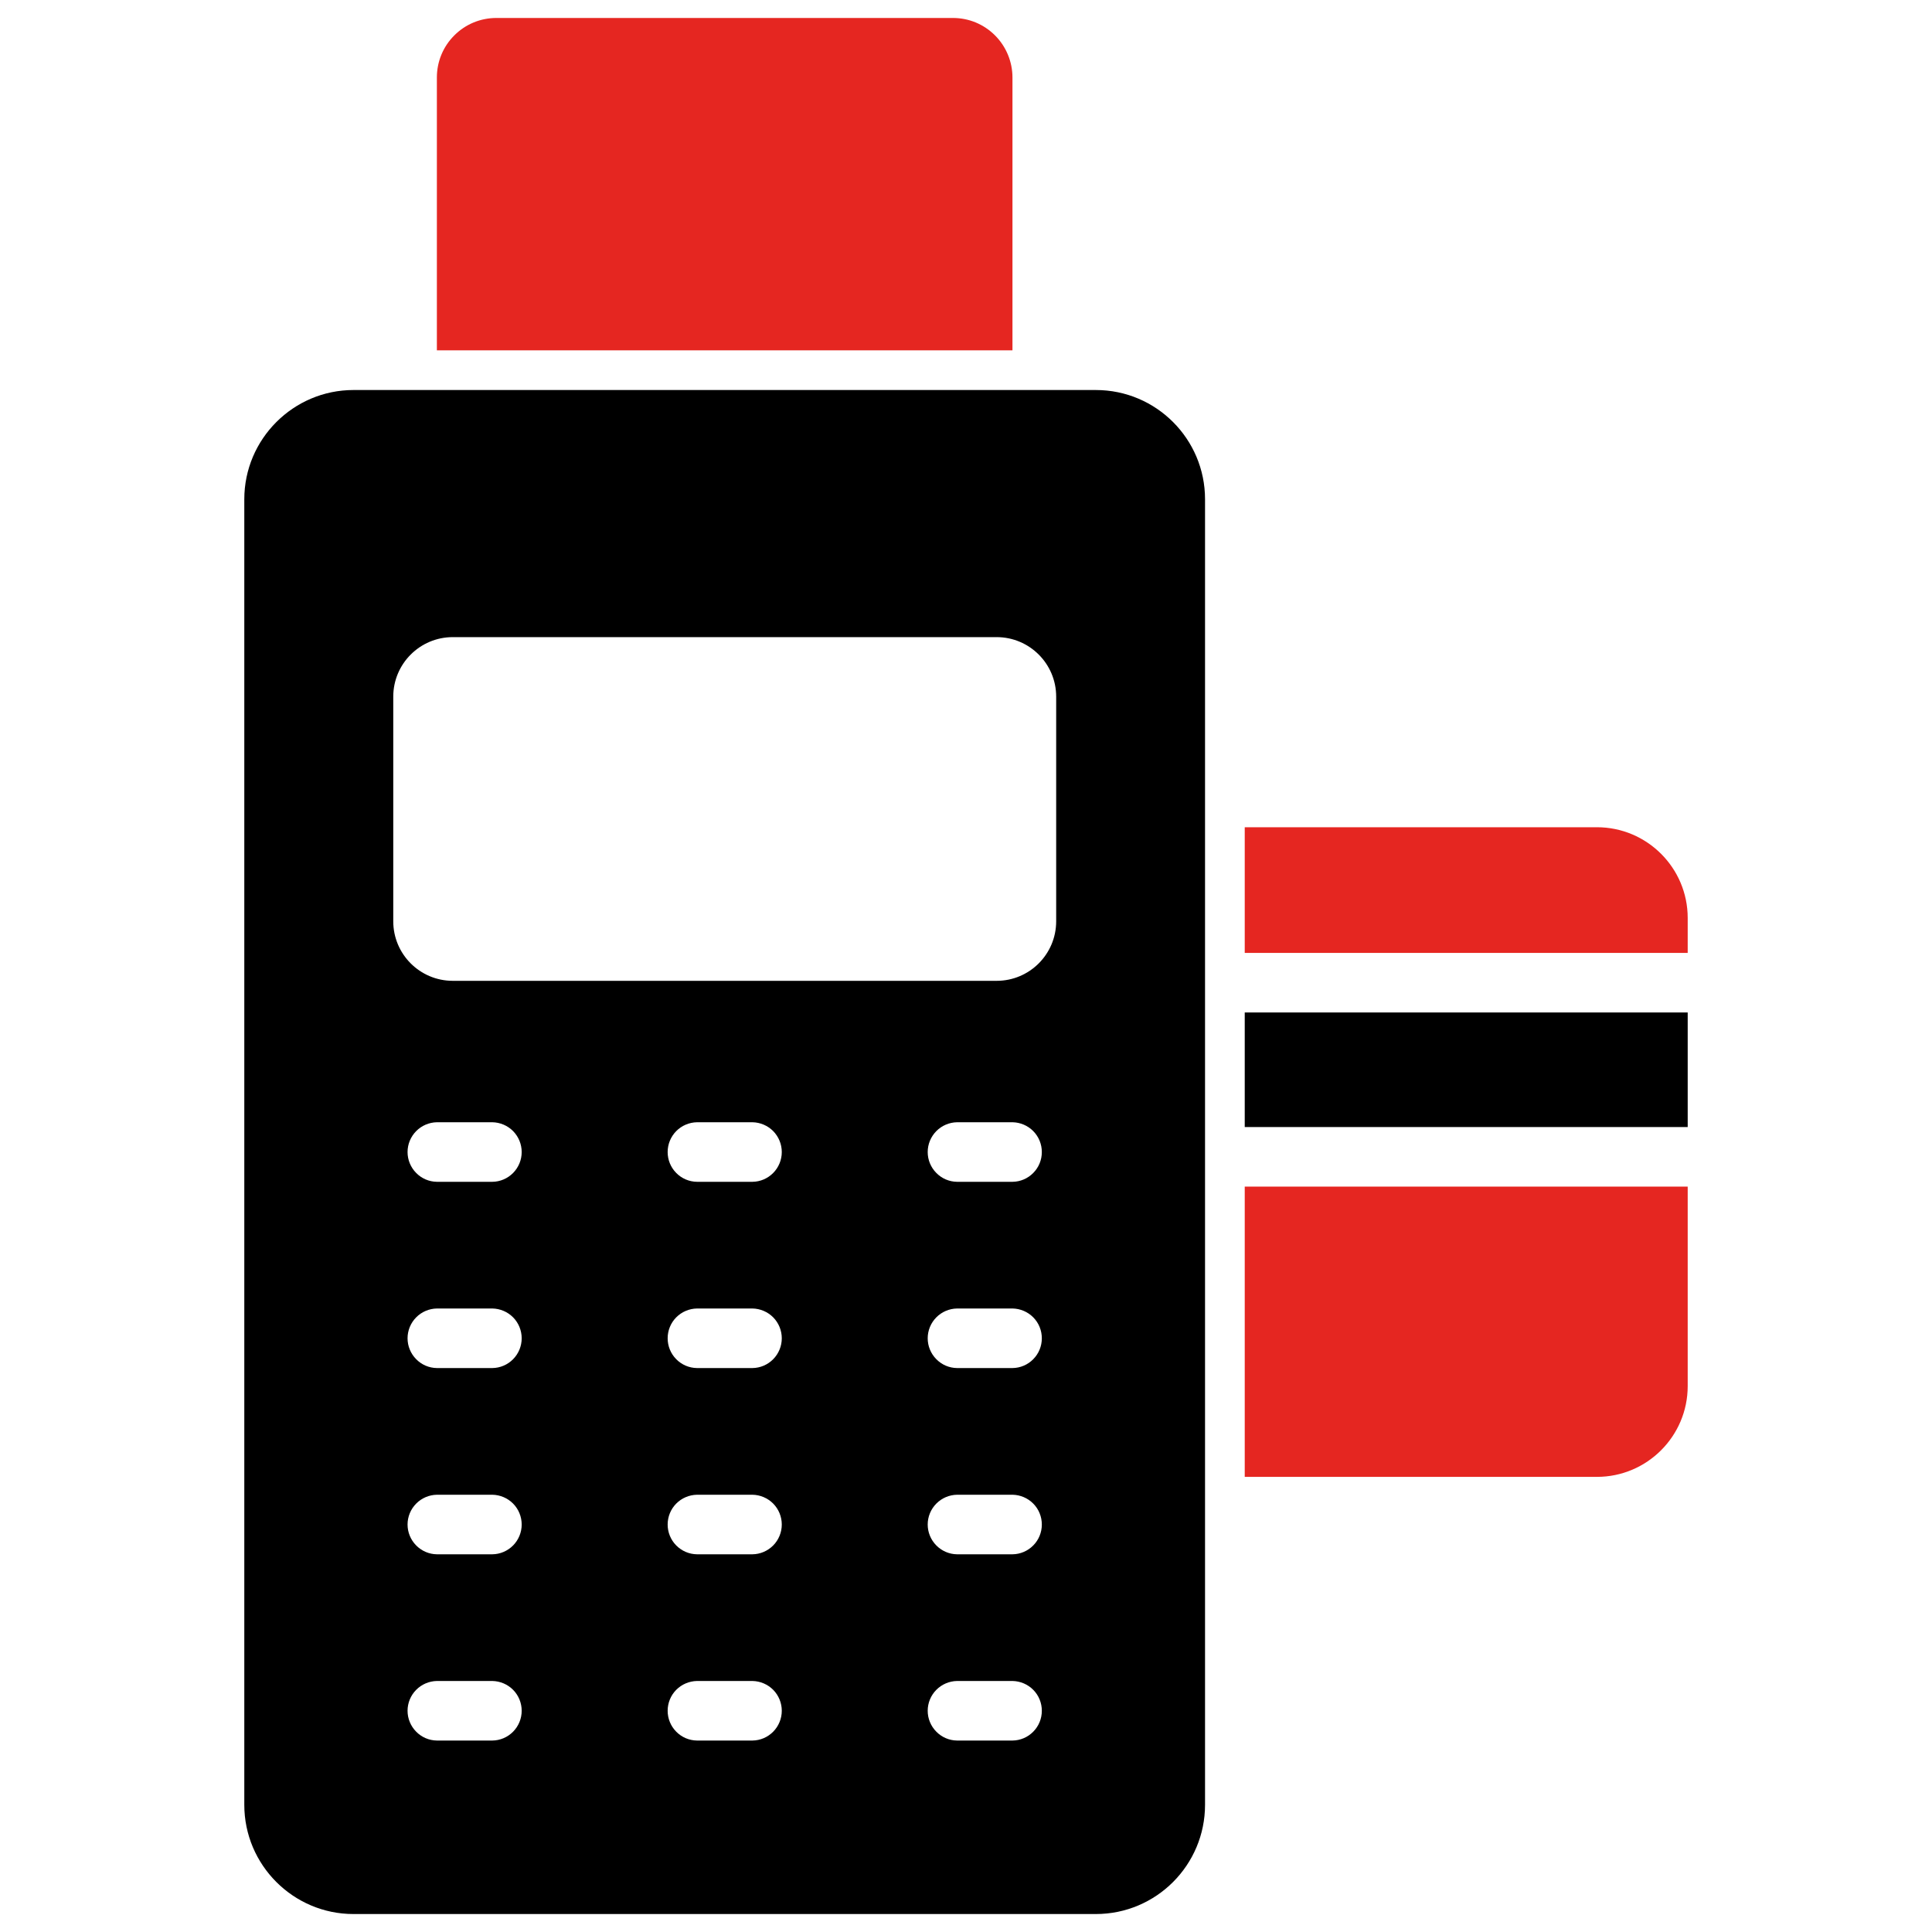 <?xml version="1.0" encoding="UTF-8"?> <svg xmlns="http://www.w3.org/2000/svg" width="40" height="40" viewBox="0 0 40 40" fill="none"><path d="M25.771 30.577H33.063C34.099 30.577 34.942 29.734 34.942 28.698V24.567H25.771V30.577Z" fill="#E52621"></path><path d="M33.063 17.127H25.771V19.729H34.942V19.005C34.942 17.969 34.099 17.127 33.063 17.127Z" fill="#E52621"></path><path fill-rule="evenodd" clip-rule="evenodd" d="M7.318 8.075H22.688C23.938 8.075 24.949 9.09 24.949 10.336V37.367C24.949 38.613 23.938 39.628 22.688 39.628H7.318C6.073 39.628 5.058 38.613 5.058 37.367V10.336C5.058 9.091 6.073 8.075 7.318 8.075ZM9.045 36.036H10.194C10.356 36.034 10.51 35.968 10.624 35.852C10.737 35.737 10.801 35.581 10.801 35.42C10.801 35.258 10.737 35.102 10.624 34.987C10.51 34.872 10.356 34.806 10.194 34.803H9.045C8.883 34.806 8.729 34.872 8.616 34.987C8.502 35.102 8.438 35.258 8.438 35.42C8.438 35.581 8.502 35.737 8.616 35.852C8.729 35.968 8.883 36.034 9.045 36.036ZM9.045 32.18H10.194C10.356 32.178 10.51 32.111 10.624 31.996C10.737 31.881 10.801 31.725 10.801 31.564C10.801 31.402 10.737 31.246 10.624 31.131C10.51 31.016 10.356 30.95 10.194 30.947H9.045C8.883 30.95 8.729 31.016 8.616 31.131C8.502 31.246 8.438 31.402 8.438 31.564C8.438 31.725 8.502 31.881 8.616 31.996C8.729 32.111 8.883 32.178 9.045 32.18ZM9.045 28.324H10.194C10.356 28.322 10.51 28.256 10.624 28.14C10.737 28.025 10.801 27.869 10.801 27.708C10.801 27.546 10.737 27.39 10.624 27.275C10.51 27.16 10.356 27.094 10.194 27.091H9.045C8.883 27.094 8.729 27.16 8.616 27.275C8.502 27.39 8.438 27.546 8.438 27.708C8.438 27.869 8.502 28.025 8.616 28.14C8.729 28.256 8.883 28.322 9.045 28.324ZM9.045 24.468H10.194C10.356 24.466 10.51 24.4 10.624 24.284C10.737 24.169 10.801 24.014 10.801 23.852C10.801 23.69 10.737 23.535 10.624 23.419C10.51 23.304 10.356 23.238 10.194 23.235H9.045C8.883 23.238 8.729 23.304 8.616 23.419C8.502 23.535 8.438 23.69 8.438 23.852C8.438 24.014 8.502 24.169 8.616 24.284C8.729 24.4 8.883 24.466 9.045 24.468ZM14.43 36.036H15.579C15.741 36.034 15.895 35.968 16.009 35.852C16.122 35.737 16.186 35.581 16.186 35.42C16.186 35.258 16.122 35.102 16.009 34.987C15.895 34.872 15.741 34.806 15.579 34.803H14.43C14.268 34.806 14.113 34.872 14 34.987C13.886 35.102 13.823 35.258 13.823 35.42C13.823 35.581 13.886 35.737 14 35.852C14.113 35.968 14.268 36.034 14.43 36.036ZM14.43 32.18H15.579C15.741 32.178 15.895 32.111 16.009 31.996C16.122 31.881 16.186 31.725 16.186 31.564C16.186 31.402 16.122 31.246 16.009 31.131C15.895 31.016 15.741 30.95 15.579 30.947H14.43C14.268 30.95 14.113 31.016 14 31.131C13.886 31.246 13.823 31.402 13.823 31.564C13.823 31.725 13.886 31.881 14 31.996C14.113 32.111 14.268 32.178 14.43 32.18ZM14.43 28.324H15.579C15.741 28.322 15.895 28.256 16.009 28.14C16.122 28.025 16.186 27.869 16.186 27.708C16.186 27.546 16.122 27.39 16.009 27.275C15.895 27.16 15.741 27.094 15.579 27.091H14.43C14.268 27.094 14.113 27.16 14 27.275C13.886 27.39 13.823 27.546 13.823 27.708C13.823 27.869 13.886 28.025 14 28.14C14.113 28.256 14.268 28.322 14.43 28.324ZM14.43 24.468H15.579C15.741 24.466 15.895 24.4 16.009 24.284C16.122 24.169 16.186 24.014 16.186 23.852C16.186 23.69 16.122 23.535 16.009 23.419C15.895 23.304 15.741 23.238 15.579 23.235H14.43C14.268 23.238 14.113 23.304 14 23.419C13.886 23.535 13.823 23.69 13.823 23.852C13.823 24.014 13.886 24.169 14 24.284C14.113 24.4 14.268 24.466 14.43 24.468ZM19.814 36.036H20.964C21.125 36.034 21.28 35.968 21.393 35.852C21.507 35.737 21.57 35.581 21.57 35.42C21.57 35.258 21.507 35.102 21.393 34.987C21.28 34.872 21.125 34.806 20.964 34.803H19.814C19.652 34.806 19.498 34.872 19.385 34.987C19.271 35.102 19.207 35.258 19.207 35.42C19.207 35.581 19.271 35.737 19.385 35.852C19.498 35.968 19.652 36.034 19.814 36.036ZM19.814 32.18H20.964C21.125 32.178 21.28 32.111 21.393 31.996C21.507 31.881 21.57 31.725 21.57 31.564C21.57 31.402 21.507 31.246 21.393 31.131C21.28 31.016 21.125 30.95 20.964 30.947H19.814C19.652 30.95 19.498 31.016 19.385 31.131C19.271 31.246 19.207 31.402 19.207 31.564C19.207 31.725 19.271 31.881 19.385 31.996C19.498 32.111 19.652 32.178 19.814 32.18ZM19.814 28.324H20.964C21.125 28.322 21.28 28.256 21.393 28.14C21.507 28.025 21.57 27.869 21.57 27.708C21.57 27.546 21.507 27.39 21.393 27.275C21.28 27.16 21.125 27.094 20.964 27.091H19.814C19.652 27.094 19.498 27.16 19.385 27.275C19.271 27.39 19.207 27.546 19.207 27.708C19.207 27.869 19.271 28.025 19.385 28.14C19.498 28.256 19.652 28.322 19.814 28.324ZM19.814 24.468H20.964C21.125 24.466 21.28 24.4 21.393 24.284C21.507 24.169 21.57 24.014 21.57 23.852C21.57 23.69 21.507 23.535 21.393 23.419C21.28 23.304 21.125 23.238 20.964 23.235H19.814C19.652 23.238 19.498 23.304 19.385 23.419C19.271 23.535 19.207 23.69 19.207 23.852C19.207 24.014 19.271 24.169 19.385 24.284C19.498 24.4 19.652 24.466 19.814 24.468ZM20.634 20.307C21.315 20.307 21.867 19.755 21.867 19.074V14.424C21.867 13.743 21.315 13.191 20.634 13.191H9.375C8.694 13.191 8.142 13.743 8.142 14.424V19.074C8.142 19.755 8.694 20.307 9.375 20.307H20.634ZM34.942 20.962H25.771V23.334H34.942V20.962Z" fill="black"></path><path d="M20.962 1.605C20.962 1.443 20.93 1.283 20.868 1.133C20.806 0.983 20.715 0.847 20.601 0.733C20.486 0.618 20.35 0.527 20.201 0.465C20.051 0.403 19.89 0.372 19.729 0.372H10.278C10.116 0.372 9.956 0.403 9.806 0.465C9.656 0.527 9.52 0.618 9.406 0.733C9.291 0.847 9.2 0.983 9.138 1.133C9.076 1.283 9.045 1.443 9.045 1.605V7.253H20.962L20.962 1.605Z" fill="#E52621"></path></svg> 